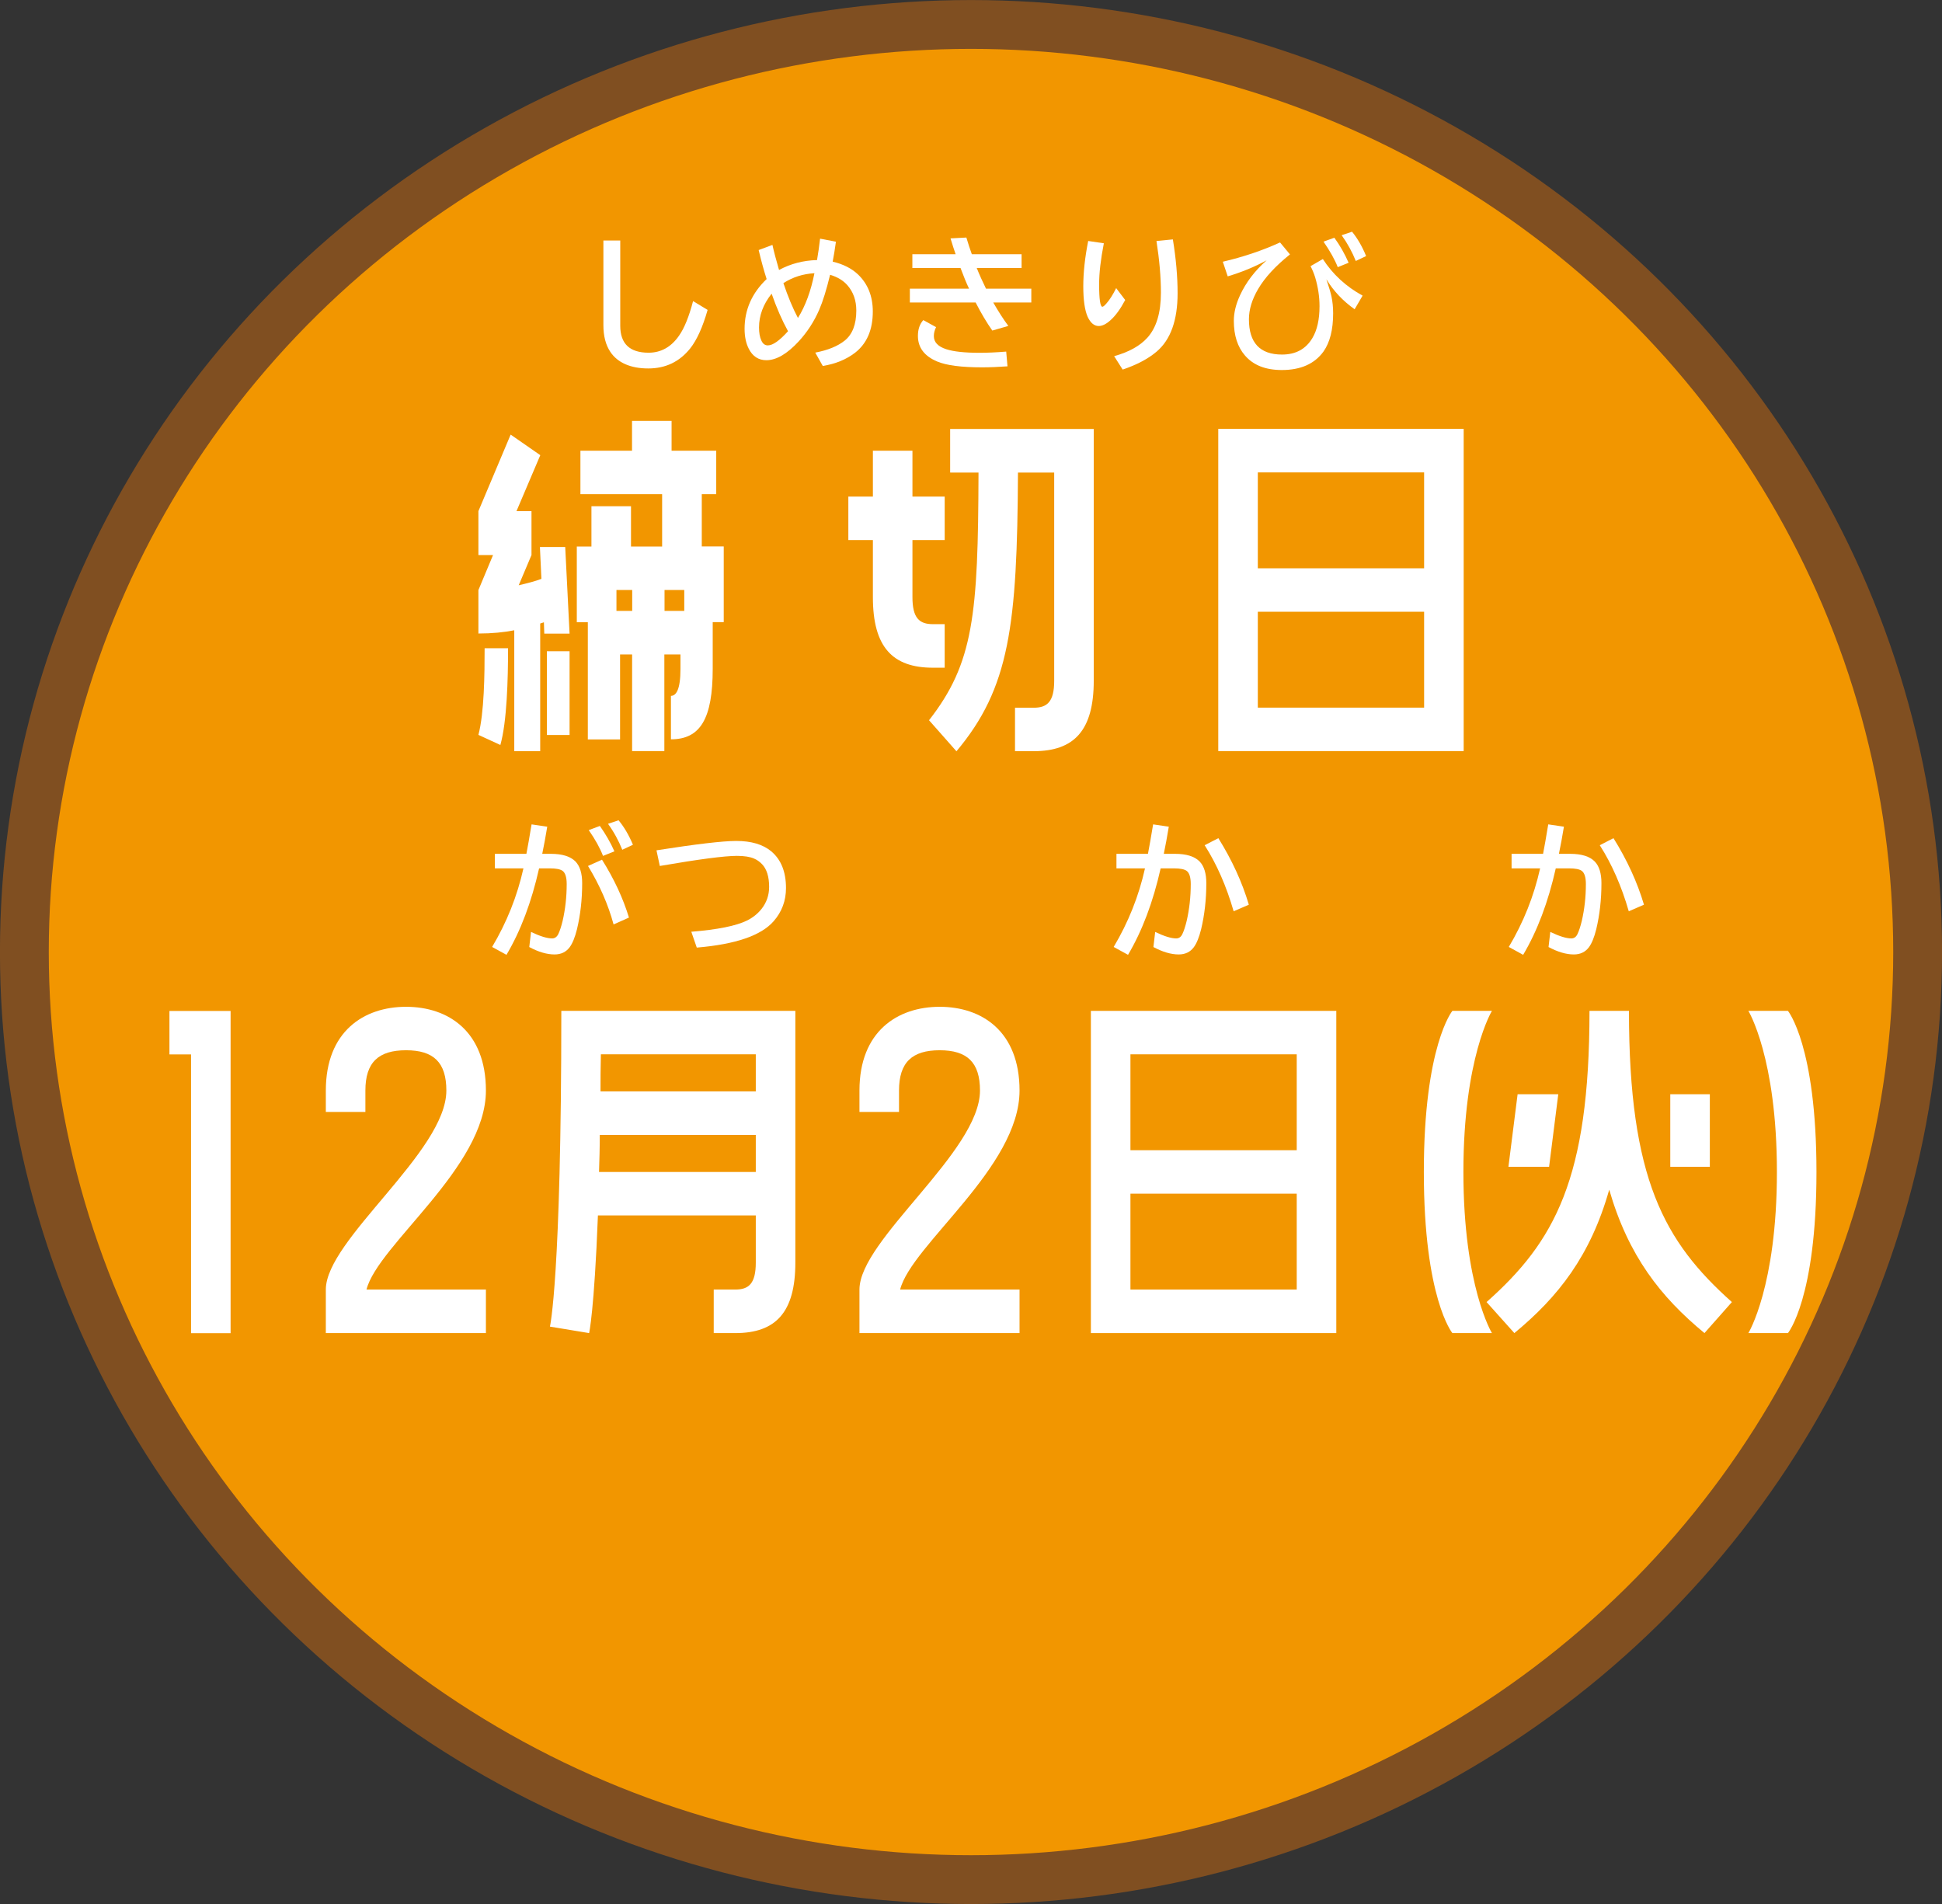 <?xml version="1.0" encoding="UTF-8"?><svg id="_レイヤー_2" xmlns="http://www.w3.org/2000/svg" viewBox="0 0 209.62 205.51"><rect x="0" y="0" width="209.62" height="205.51" fill="#333333" stroke="none"/><defs><style>.cls-1{fill:#fff;}.cls-2{fill:#f29600;stroke:#804f21;stroke-miterlimit:10;stroke-width:5.27px;}</style></defs><g id="_申込用紙"><ellipse class="cls-2" cx="104.81" cy="102.76" rx="102.18" ry="100.12"/><path class="cls-1" d="M55.51,81.07v-13.04c-1.11.22-2.41.35-3.87.35v-4.69l1.58-3.78h-1.58v-4.74l3.48-8.26,3.2,2.22-2.57,6.04h1.62v4.74l-1.38,3.26c.95-.22,1.78-.43,2.45-.69l-.16-3.44h2.73l.47,9.35h-2.73l-.04-1.22-.4.13v13.78h-2.81ZM54.84,69.98c0,3.35-.12,7.91-.83,10.43l-2.37-1.09c.63-2.39.67-6.52.67-9.35h2.53ZM61.48,79.33h-2.45v-9.04h2.45v9.04ZM75.75,53.33v5.65h2.37v8.17h-1.19v5.04c0,5.39-1.34,7.61-4.51,7.61v-4.69c.55,0,1.03-.65,1.03-2.91v-1.56h-1.74v10.43h-3.48v-10.43h-1.3v9.17h-3.48v-12.65h-1.19v-8.17h1.58v-4.35h4.27v4.35h3.36v-5.65h-8.82v-4.69h5.57v-3.22h4.27v3.22h4.82v4.69h-1.58ZM68.24,65.94v-2.26h-1.7v2.26h1.7ZM73.86,65.94v-2.26h-2.13v2.26h2.13Z"/><path class="cls-1" d="M94.22,58.29h-2.65v-4.69h2.65v-4.95h4.27v4.95h3.48v4.69h-3.48v6.17c0,2.26.75,2.91,2.21,2.91h1.27v4.7h-1.27c-4.35,0-6.48-2.22-6.48-7.61v-6.17ZM102.56,50.99v-4.69h15.5v27.17c0,5.39-2.13,7.61-6.48,7.61h-2.02v-4.69h2.02c1.46,0,2.21-.65,2.21-2.91v-22.47h-3.91c-.08,16.52-.91,23.26-6.64,30.08l-2.96-3.35c4.82-6.17,5.3-11.39,5.34-26.73h-3.04Z"/><path class="cls-1" d="M131.5,81.07v-34.78h26.49v34.78h-26.49ZM135.77,50.99v10.35h17.95v-10.35h-17.95ZM135.77,66.03v10.35h17.95v-10.35h-17.95Z"/><path class="cls-1" d="M65.13,25.96h1.82v9.2c0,1.94,1.02,2.91,3.06,2.91,1.34,0,2.45-.62,3.3-1.86.56-.8,1.06-2.03,1.5-3.71l1.57.95c-.53,1.86-1.16,3.25-1.89,4.17-1.16,1.44-2.66,2.15-4.52,2.15s-3.3-.6-4.09-1.79c-.5-.75-.75-1.71-.75-2.89v-9.14Z"/><path class="cls-1" d="M83.38,26.45c.16.73.4,1.62.71,2.69,1.24-.67,2.6-1.03,4.1-1.07.13-.75.24-1.52.33-2.31l1.71.33c-.11.81-.23,1.53-.35,2.15,1.13.27,2.04.73,2.72,1.37,1.08,1.03,1.61,2.37,1.61,4.01,0,1.98-.64,3.46-1.91,4.45-.95.73-2.11,1.21-3.49,1.43l-.81-1.44c1.36-.26,2.42-.69,3.18-1.3.83-.67,1.25-1.75,1.25-3.24,0-1.09-.32-1.99-.95-2.72-.45-.52-1.08-.9-1.88-1.14-.39,1.61-.78,2.87-1.18,3.79-.55,1.26-1.28,2.39-2.21,3.4-1.25,1.35-2.41,2.03-3.49,2.03-.84,0-1.48-.41-1.9-1.24-.3-.59-.45-1.31-.45-2.15,0-2.06.79-3.85,2.38-5.37-.29-.9-.58-1.95-.86-3.13l1.5-.56ZM83.29,31.7c-.91,1.14-1.36,2.36-1.36,3.64,0,.58.08,1.05.25,1.41.16.36.39.53.7.53.54,0,1.26-.51,2.18-1.53-.64-1.16-1.23-2.51-1.77-4.05ZM87.91,29.49c-1.23.07-2.34.42-3.35,1.07.49,1.45,1.01,2.71,1.57,3.76.81-1.3,1.4-2.91,1.78-4.83Z"/><path class="cls-1" d="M98.47,27.44h4.68c-.17-.48-.35-1.05-.55-1.71l1.71-.09c.2.68.4,1.28.59,1.8h5.37v1.49h-4.84c.29.73.63,1.47,1,2.23h4.89v1.49h-4.11c.54.94,1.08,1.79,1.63,2.53l-1.73.5c-.6-.85-1.2-1.86-1.8-3.03h-7.1v-1.49h6.39c-.3-.63-.6-1.38-.92-2.23h-5.2v-1.49ZM108.76,39.54c-.99.07-1.91.11-2.76.11-2.23,0-3.84-.21-4.84-.63-1.38-.58-2.08-1.5-2.08-2.76,0-.71.19-1.27.58-1.71l1.38.76c-.16.32-.24.65-.24.97,0,.65.44,1.12,1.33,1.41.79.26,1.99.39,3.61.39.81,0,1.77-.04,2.87-.13l.14,1.6Z"/><path class="cls-1" d="M121.45,32.39c-.51.96-1.04,1.69-1.58,2.17-.46.42-.89.63-1.27.63-.49,0-.89-.33-1.2-1-.31-.7-.47-1.8-.47-3.29s.18-3.13.53-4.89l1.69.25c-.34,1.74-.51,3.21-.51,4.42,0,1.62.12,2.43.35,2.43.09,0,.24-.12.45-.37.33-.37.68-.92,1.04-1.64l.98,1.29ZM120.27,38.44c1.58-.44,2.77-1.1,3.57-1.98.98-1.08,1.47-2.7,1.47-4.88,0-1.65-.16-3.51-.48-5.57l1.77-.17c.34,2.08.51,4.02.51,5.81,0,2.91-.75,5.01-2.25,6.29-.91.78-2.14,1.43-3.68,1.95l-.92-1.45Z"/><path class="cls-1" d="M131.99,28.25c2.19-.51,4.25-1.2,6.18-2.08l1.07,1.29c-1.55,1.24-2.7,2.48-3.44,3.74-.66,1.13-.99,2.21-.99,3.26,0,2.54,1.19,3.81,3.57,3.81,1.48,0,2.57-.59,3.28-1.78.51-.85.77-2,.77-3.44,0-1.03-.16-2.07-.47-3.11-.14-.45-.31-.85-.5-1.21l1.33-.77c1.07,1.65,2.5,2.97,4.29,3.95l-.86,1.47c-1.26-.89-2.28-1.97-3.05-3.24.27.82.46,1.44.55,1.86.12.57.18,1.17.18,1.82,0,1.77-.35,3.14-1.04,4.12-.96,1.33-2.46,2-4.5,2-1.75,0-3.07-.52-3.97-1.56-.81-.93-1.21-2.18-1.21-3.75,0-.87.22-1.79.67-2.76.64-1.39,1.6-2.65,2.87-3.77-1.29.7-2.69,1.28-4.2,1.73l-.53-1.58ZM144.4,28.84c-.33-.84-.85-1.76-1.54-2.76l1.17-.42c.61.84,1.12,1.74,1.54,2.7l-1.18.48ZM146.34,28.16c-.37-.93-.87-1.86-1.52-2.77l1.12-.38c.59.72,1.1,1.6,1.52,2.63l-1.12.53Z"/><path class="cls-1" d="M20.62,143.89v-30.08h-2.33v-4.69h6.6v34.78h-4.27Z"/><path class="cls-1" d="M52.45,117.71c0,8.3-11.66,16.65-12.89,21.48h12.89v4.7h-17.28v-4.7c0-5.39,13.01-14.87,13.01-21.48,0-3.04-1.38-4.35-4.35-4.35s-4.39,1.3-4.39,4.35v2.31h-4.27v-2.31c0-6.39,4.11-9.04,8.66-9.04s8.62,2.65,8.62,9.04Z"/><path class="cls-1" d="M85.85,109.11v27.17c0,5.39-2.13,7.61-6.48,7.61h-2.33v-4.7h2.33c1.46,0,2.21-.65,2.21-2.91v-5.09h-17.04c-.4,10.35-.95,12.7-.95,12.7l-4.23-.7s1.23-5.17,1.23-34.08h25.26ZM81.58,126.5v-4h-16.84c0,1.44-.04,2.74-.08,4h16.92ZM81.58,117.8v-4h-16.72c-.04,1.39-.04,2.74-.04,4h16.76Z"/><path class="cls-1" d="M110.05,117.71c0,8.3-11.66,16.65-12.89,21.48h12.89v4.7h-17.28v-4.7c0-5.39,13.01-14.87,13.01-21.48,0-3.04-1.38-4.35-4.35-4.35s-4.39,1.3-4.39,4.35v2.31h-4.27v-2.31c0-6.39,4.11-9.04,8.66-9.04s8.62,2.65,8.62,9.04Z"/><path class="cls-1" d="M117.75,143.89v-34.78h26.49v34.78h-26.49ZM122.02,113.8v10.35h17.95v-10.35h-17.95ZM122.02,128.84v10.35h17.95v-10.35h-17.95Z"/><path class="cls-1" d="M161.04,109.11s-3.08,5.04-3.08,17.39,3.08,17.39,3.08,17.39h-4.27s-3.08-3.74-3.08-17.39,3.08-17.39,3.08-17.39h4.27Z"/><path class="cls-1" d="M175.83,109.11c0,18.13,3.8,24.91,11.11,31.43l-2.96,3.35c-4.74-3.91-8.22-8.35-10.28-15.48-2.02,7.13-5.49,11.56-10.24,15.48l-3-3.35c7.35-6.52,11.11-13.3,11.11-31.43h4.27ZM168.2,118.11l-.99,7.83h-4.39l.99-7.83h4.39ZM184.56,118.11v7.83h-4.27v-7.83h4.27Z"/><path class="cls-1" d="M192.99,109.11s3.08,3.74,3.08,17.39-3.08,17.39-3.08,17.39h-4.27s3.08-5.04,3.08-17.39-3.08-17.39-3.08-17.39h4.27Z"/><path class="cls-1" d="M53.41,92.16h3.41c.15-.79.33-1.78.52-2.96l.04-.22,1.69.25c-.18,1.09-.36,2.07-.54,2.93h.93c1.24,0,2.12.28,2.66.83.48.5.72,1.28.72,2.33,0,1.78-.19,3.44-.56,4.98-.22.88-.48,1.52-.79,1.94-.39.52-.93.78-1.63.78-.83,0-1.75-.27-2.73-.8l.19-1.63c.98.47,1.74.7,2.28.7.28,0,.5-.15.66-.46.16-.33.32-.81.47-1.43.29-1.26.44-2.59.44-3.98,0-.73-.15-1.2-.44-1.42-.25-.18-.7-.27-1.35-.27h-1.19c-.82,3.64-1.99,6.75-3.52,9.33l-1.55-.85c1.58-2.65,2.71-5.48,3.38-8.48h-3.08v-1.58ZM66.23,99.78c-.58-2.14-1.5-4.24-2.76-6.31l1.51-.68c1.3,2.07,2.27,4.15,2.91,6.25l-1.66.74ZM65.09,92.38c-.32-.83-.83-1.76-1.54-2.78l1.2-.45c.62.88,1.15,1.79,1.57,2.74l-1.22.49ZM67.17,91.72c-.4-.99-.91-1.93-1.54-2.8l1.14-.38c.59.71,1.11,1.59,1.55,2.64l-1.15.54Z"/><path class="cls-1" d="M70.86,91.78c4.28-.67,7.15-1.01,8.61-1.01,1.62,0,2.88.37,3.78,1.12,1.06.89,1.59,2.21,1.59,3.96,0,1.37-.44,2.56-1.33,3.58-1.35,1.55-4.12,2.5-8.3,2.85l-.59-1.71c2.83-.23,4.83-.63,6.01-1.21.63-.31,1.15-.73,1.56-1.24.55-.69.83-1.49.83-2.39,0-1.11-.26-1.93-.77-2.46-.26-.27-.55-.47-.86-.6-.43-.19-1.05-.29-1.85-.29-1.31,0-4.08.36-8.32,1.09l-.36-1.69Z"/><path class="cls-1" d="M120.5,92.16h3.41c.15-.79.33-1.78.52-2.96l.04-.22,1.69.25c-.18,1.09-.36,2.07-.54,2.93h1.22c1.23,0,2.11.28,2.65.83.48.5.72,1.28.72,2.33,0,1.77-.19,3.43-.56,4.98-.22.88-.48,1.52-.79,1.94-.39.52-.93.78-1.63.78-.83,0-1.74-.27-2.73-.8l.19-1.63c.98.47,1.73.7,2.27.7.29,0,.51-.15.66-.46.16-.33.32-.81.47-1.43.29-1.26.44-2.58.44-3.98,0-.73-.15-1.2-.44-1.42-.25-.18-.7-.27-1.34-.27h-1.47c-.82,3.64-1.99,6.75-3.52,9.33l-1.55-.85c1.58-2.65,2.71-5.48,3.38-8.48h-3.08v-1.58ZM133.16,98.36c-.78-2.7-1.82-5.08-3.13-7.13l1.48-.76c1.47,2.36,2.57,4.75,3.29,7.18l-1.64.71Z"/><path class="cls-1" d="M163.15,92.16h3.41c.15-.79.33-1.78.52-2.96l.04-.22,1.69.25c-.18,1.09-.36,2.07-.54,2.93h1.22c1.23,0,2.11.28,2.65.83.48.5.72,1.28.72,2.33,0,1.77-.19,3.43-.56,4.98-.22.88-.48,1.52-.79,1.94-.39.52-.93.78-1.63.78-.83,0-1.74-.27-2.73-.8l.19-1.63c.98.47,1.73.7,2.27.7.29,0,.51-.15.66-.46.16-.33.32-.81.47-1.43.29-1.26.44-2.58.44-3.98,0-.73-.15-1.2-.44-1.42-.25-.18-.7-.27-1.34-.27h-1.47c-.82,3.64-1.99,6.75-3.52,9.33l-1.55-.85c1.58-2.65,2.71-5.48,3.38-8.48h-3.08v-1.58ZM175.81,98.36c-.78-2.7-1.82-5.08-3.13-7.13l1.48-.76c1.47,2.36,2.57,4.75,3.29,7.18l-1.64.71Z"/></g></svg>